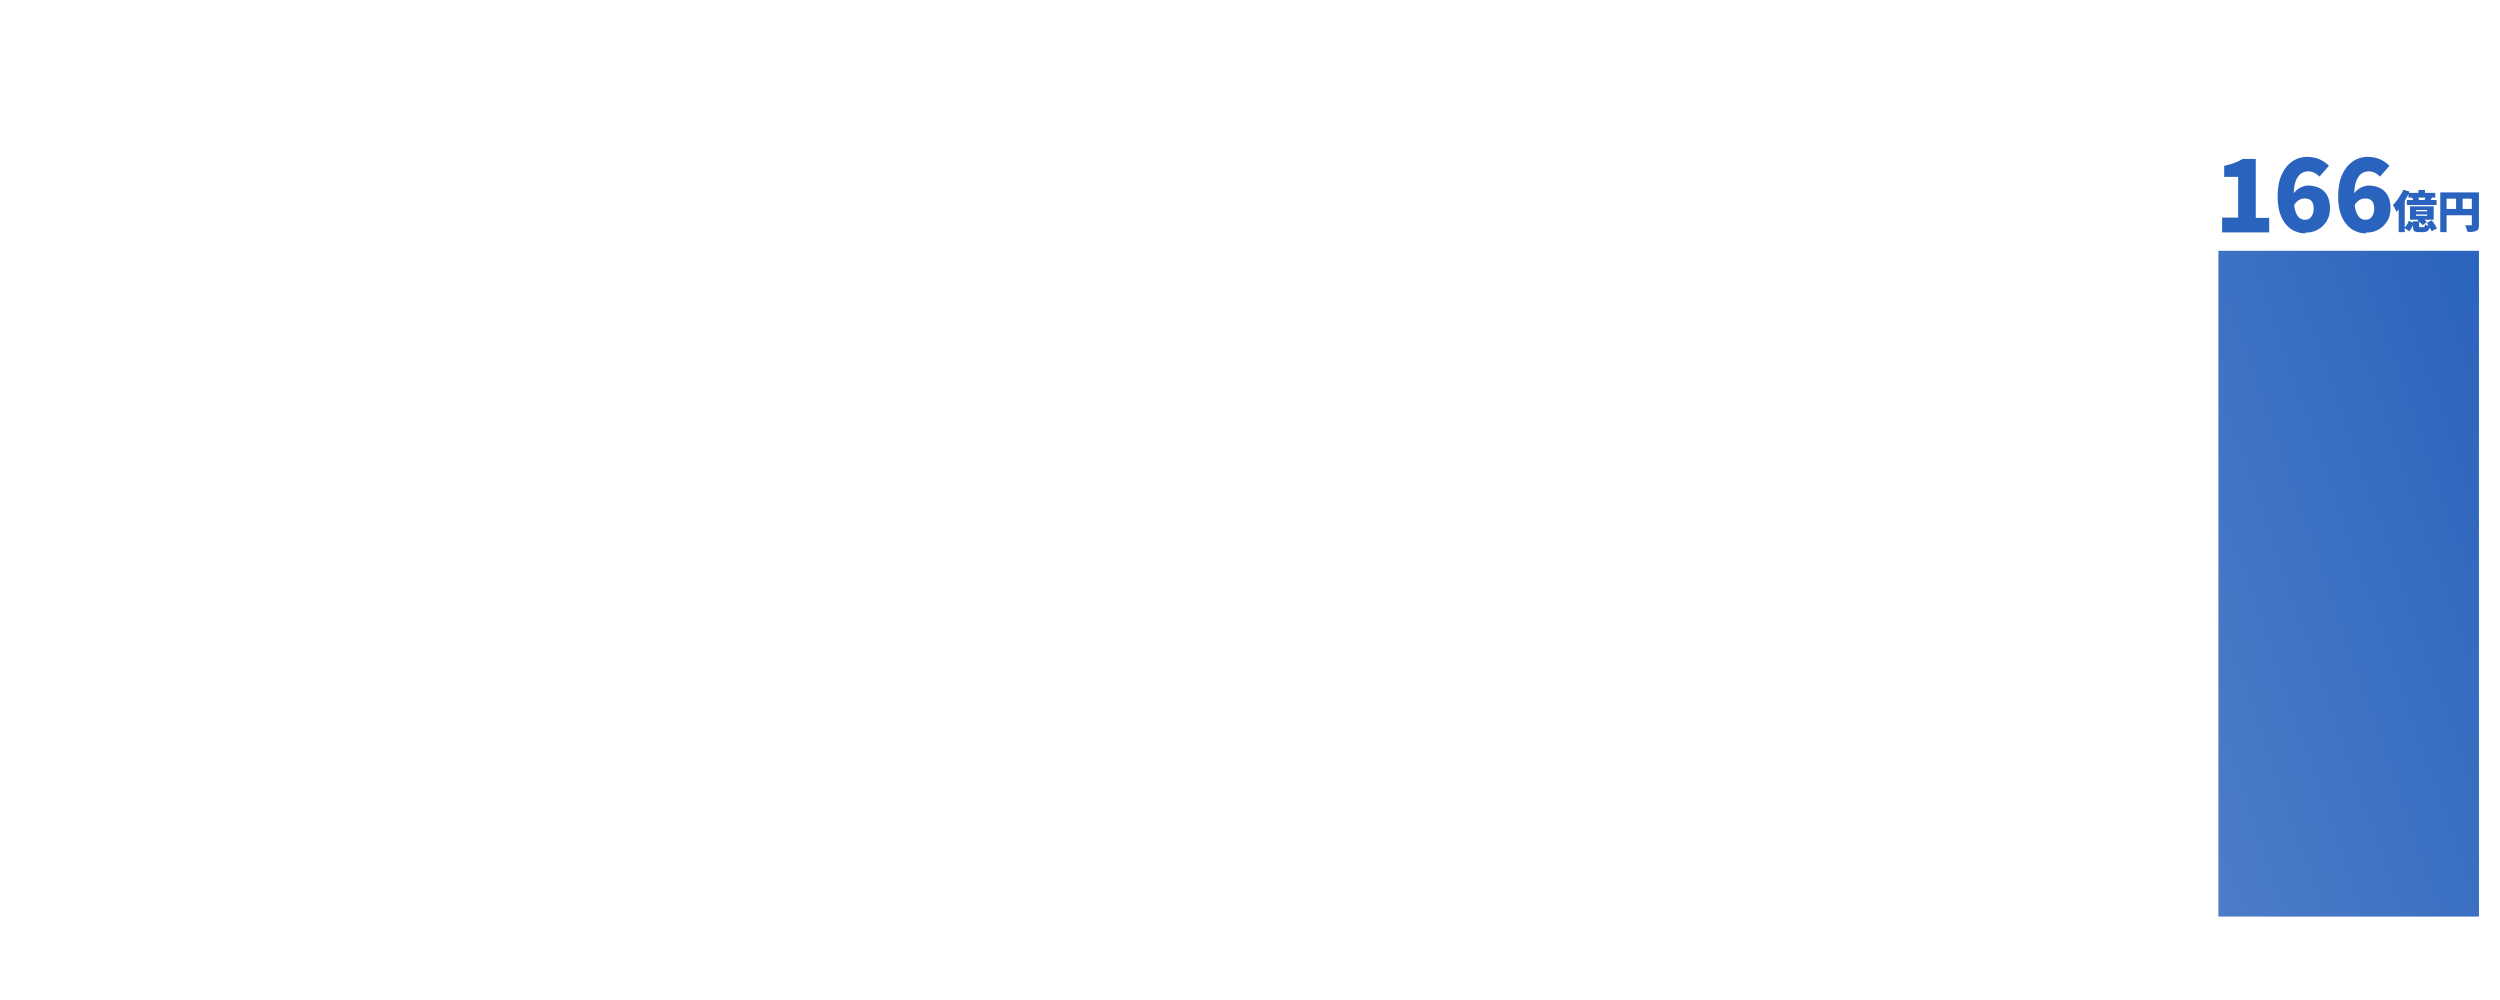<?xml version="1.0" encoding="UTF-8"?>
<svg id="_レイヤー_2" xmlns="http://www.w3.org/2000/svg" xmlns:xlink="http://www.w3.org/1999/xlink" version="1.1" viewBox="0 0 950 380">
  <!-- Generator: Adobe Illustrator 29.0.1, SVG Export Plug-In . SVG Version: 2.1.0 Build 192)  -->
  <defs>
    <style>
      .st0 {
        fill: url(#_名称未設定グラデーション_3);
      }

      .st1 {
        fill: #2a63bd;
      }
    </style>
    <linearGradient id="_名称未設定グラデーション_3" data-name="名称未設定グラデーション 3" x1="245.5" y1="447.2" x2="979.1" y2="191.7" gradientUnits="userSpaceOnUse">
      <stop offset="0" stop-color="#c1d2ec"/>
      <stop offset="1" stop-color="#2a63bd"/>
    </linearGradient>
  </defs>
  <rect class="st0" x="843" y="95.3" width="99" height="253"/>
  <g>
    <path class="st1" d="M844.4,88.2v-5.5h6.1v-15.5h-5.3v-4.2c1.5-.3,2.8-.7,3.9-1.1,1.1-.4,2.1-.9,3.1-1.5h5v22.4h5.1v5.5h-18.1Z"/>
    <path class="st1" d="M876.1,88.7c-1.4,0-2.7-.3-3.9-.8-1.3-.5-2.4-1.3-3.4-2.5-1-1.1-1.8-2.5-2.4-4.3-.6-1.8-.9-3.9-.9-6.4s.3-4.8.9-6.7c.6-1.9,1.5-3.4,2.5-4.7,1.1-1.2,2.3-2.2,3.6-2.8,1.4-.6,2.8-.9,4.2-.9s3.5.3,4.9,1c1.4.7,2.5,1.5,3.4,2.4l-3.6,4.1c-.5-.5-1.1-1-1.9-1.4-.8-.4-1.6-.6-2.4-.6s-2,.3-2.8.9c-.8.6-1.5,1.6-2,3-.5,1.4-.7,3.3-.7,5.7s.2,4.1.6,5.4,1,2.2,1.6,2.7c.7.5,1.3.7,2,.7s1.2-.1,1.7-.4c.5-.3.9-.8,1.2-1.4.3-.6.5-1.5.5-2.5s-.2-1.7-.5-2.3c-.3-.6-.7-.9-1.3-1.2-.5-.2-1.1-.3-1.7-.3s-1.4.2-2.1.6c-.7.4-1.4,1.2-2,2.2l-.3-4.4c.5-.7,1.1-1.3,1.7-1.8.7-.5,1.4-.9,2.1-1.1.7-.3,1.4-.4,1.9-.4,1.6,0,3,.3,4.3.9,1.3.6,2.3,1.6,3,2.8.7,1.3,1.1,2.9,1.1,4.9s-.4,3.6-1.3,5c-.9,1.4-2,2.5-3.4,3.2-1.4.8-3,1.1-4.7,1.1Z"/>
    <path class="st1" d="M899.1,88.7c-1.4,0-2.7-.3-3.9-.8-1.3-.5-2.4-1.3-3.4-2.5-1-1.1-1.8-2.5-2.4-4.3-.6-1.8-.9-3.9-.9-6.4s.3-4.8.9-6.7c.6-1.9,1.5-3.4,2.5-4.7,1.1-1.2,2.3-2.2,3.6-2.8,1.4-.6,2.8-.9,4.2-.9s3.5.3,4.9,1c1.4.7,2.5,1.5,3.4,2.4l-3.6,4.1c-.5-.5-1.1-1-1.9-1.4-.8-.4-1.6-.6-2.4-.6s-2,.3-2.8.9c-.8.6-1.5,1.6-2,3-.5,1.4-.7,3.3-.7,5.7s.2,4.1.6,5.4,1,2.2,1.6,2.7c.7.5,1.3.7,2,.7s1.2-.1,1.7-.4c.5-.3.9-.8,1.2-1.4.3-.6.5-1.5.5-2.5s-.2-1.7-.5-2.3c-.3-.6-.7-.9-1.3-1.2-.5-.2-1.1-.3-1.7-.3s-1.4.2-2.1.6c-.7.4-1.4,1.2-2,2.2l-.3-4.4c.5-.7,1.1-1.3,1.7-1.8.7-.5,1.4-.9,2.1-1.1.7-.3,1.4-.4,1.9-.4,1.6,0,3,.3,4.3.9,1.3.6,2.3,1.6,3,2.8.7,1.3,1.1,2.9,1.1,4.9s-.4,3.6-1.3,5c-.9,1.4-2,2.5-3.4,3.2-1.4.8-3,1.1-4.7,1.1Z"/>
  </g>
  <path class="st1" d="M913.3,72.1l2.3.7c-.4.9-.8,1.9-1.4,2.8s-1.1,1.9-1.7,2.7-1.2,1.6-1.9,2.2c0-.2-.2-.5-.3-.8s-.3-.6-.5-1-.3-.6-.5-.8c.5-.5,1-1,1.5-1.7.5-.6.9-1.3,1.4-2.1s.8-1.3,1.1-2ZM911.5,77l2.3-2.3h0v13.5h-2.3v-11.2ZM915.3,83.9l1.9.8c-.2.6-.4,1.1-.7,1.7s-.6,1.1-1,1.5l-1.8-1.3c.3-.3.6-.7.9-1.2.4-.5.6-1,.7-1.5ZM914.6,76h11.3v1.9h-11.3v-1.9ZM915.2,73.3h10.2v1.8h-10.2v-1.8ZM915.8,78.4h9v5.1h-9v-5.1ZM916.6,75.1l2.1-.4c0,.2.3.5.4.8,0,.3.2.5.3.8l-2.2.4c0-.2,0-.5-.2-.8s-.3-.5-.4-.8ZM917.1,84.1h2.2v1.8c0,.2,0,.3,0,.4s.2,0,.5,0h1.1c0,0,.2,0,.3,0s0,0,.2-.3c0-.2,0-.4,0-.7.2,0,.5.3.9.4s.7.2,1,.3c0,.6-.2,1-.4,1.3s-.4.5-.7.7c-.3,0-.7.2-1.1.2h-1.8c-.7,0-1.2,0-1.5-.2-.4,0-.6-.4-.7-.7,0-.3-.2-.8-.2-1.4v-1.8h0ZM918.1,79.8v.5h4.2v-.5h-4.2ZM918.1,81.5v.5h4.2v-.5h-4.2ZM918.7,83.7l1.5-1.1c.4.2.7.5,1.1.9s.7.6.9.9l-1.6,1.2c-.2-.3-.4-.6-.8-.9s-.8-.8-1.1-1ZM919,72.2h2.5v2h-2.5v-2ZM921.8,74.4l2.5.5c-.2.4-.4.7-.6,1-.2.3-.4.6-.5.8l-1.9-.5c0-.3.2-.6.3-1,.1-.2.2-.5.2-.8ZM922.2,84.7l1.8-1c.3.3.5.6.8,1s.5.7.7,1.1.4.7.5,1l-2,1.1c0-.3-.3-.6-.5-1s-.4-.7-.7-1.1-.3-.8-.6-1.1Z"/>
  <path class="st1" d="M927.3,73.1h13.3v2.4h-10.9v12.7h-2.4v-15.1ZM928.7,79.4h12v2.4h-12v-2.4ZM933.3,74.4h2.5v6.2h-2.5v-6.2ZM939.5,73.1h2.5v12.3c0,.6,0,1.1-.2,1.5,0,.4-.4.6-.8.8-.4.2-.9.3-1.4.4s-1.2,0-2,0c0-.2,0-.5-.2-.8,0-.3-.2-.6-.3-.9s-.2-.5-.4-.8h2.3c.2,0,.3,0,.3,0,0,0,0-.2,0-.3v-12.2h.1Z"/>
</svg>